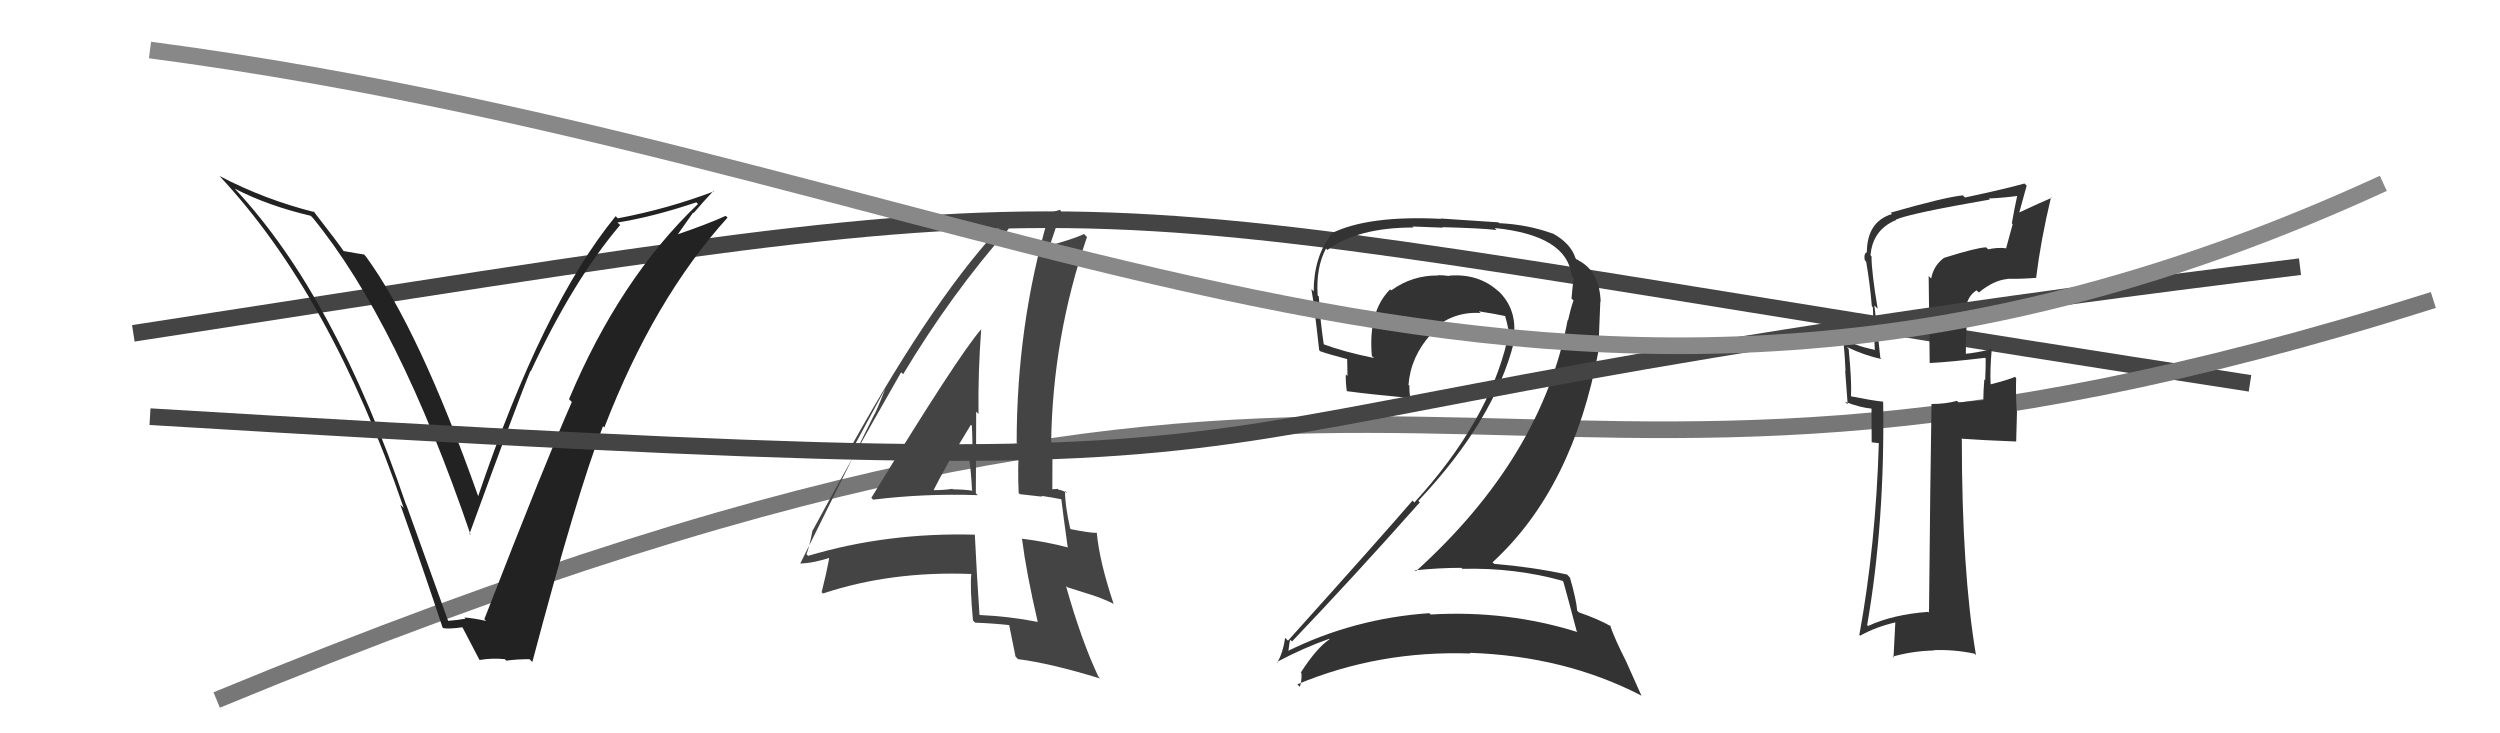 <svg xmlns="http://www.w3.org/2000/svg" width="150" height="44" viewBox="0,0,150,44"><path d="M8 20 C73 10,57 11,135 23" stroke="#444" fill="none"/><path d="M13 42 C88 11,86 37,146 18" stroke="#777" fill="none"/><path fill="#444" d="M52.41 30.00L52.31 29.90L52.39 29.98Q55.47 29.60 58.67 29.71L58.71 29.76L58.55 29.59Q58.57 27.10 58.57 24.70L58.60 24.73L58.71 24.84Q58.68 22.33 58.87 19.78L58.84 19.75L58.86 19.77Q57.49 21.34 52.28 29.87ZM62.18 37.22L62.31 37.35L62.29 37.32Q60.57 36.98 58.78 36.90L58.74 36.87L58.77 36.89Q58.61 34.56 58.49 32.09L58.50 32.09L58.49 32.08Q53.21 31.94 48.49 33.35L48.39 33.26L48.39 33.25Q48.56 32.82 48.75 31.83L48.71 31.78L48.76 31.83Q50.49 28.61 54.07 22.33L54.05 22.32L54.19 22.45Q57.10 17.60 60.53 13.72L60.47 13.66L60.42 13.60Q61.41 13.53 63.08 13.26L62.99 13.17L62.89 13.07Q61.00 19.52 61.00 26.56L61.05 26.61L61.15 26.71Q61.05 28.09 61.12 29.58L61.19 29.65L62.53 29.80L62.48 29.75Q63.15 29.85 63.76 29.97L63.68 29.88L63.67 29.88Q63.79 30.88 64.06 32.82L64.07 32.83L64.09 32.85Q62.81 32.51 61.32 32.32L61.40 32.40L61.32 32.33Q61.58 34.37 62.26 37.30ZM63.91 29.47L63.89 29.45L64.03 29.59Q63.71 29.39 63.52 29.39L63.47 29.33L63.11 29.36L63.14 29.39Q63.15 28.03 63.15 26.62L63.10 26.57L63.07 26.53Q63.16 20.23 65.22 14.22L65.03 14.03L65.04 14.04Q64.34 14.37 62.90 14.75L62.93 14.79L62.96 14.81Q63.22 14.08 63.67 12.67L63.60 12.60L63.59 12.59Q62.33 13.01 60.28 13.24L60.32 13.27L60.34 13.29Q56.26 17.48 51.04 26.84L51.15 26.95L53.17 23.22L53.16 23.21Q52.76 24.25 52.49 24.83L52.48 24.82L48.01 33.82L48.00 33.81Q48.79 33.80 49.93 33.42L49.77 33.26L49.73 33.60L49.73 33.61Q49.61 34.28 49.30 35.53L49.24 35.48L49.38 35.61Q53.46 34.25 58.30 34.44L58.18 34.32L58.28 34.42Q58.19 35.25 58.38 37.23L58.45 37.30L58.51 37.36Q59.62 37.40 60.69 37.52L60.66 37.49L60.52 37.35Q60.66 38.02 60.93 39.39L61.10 39.57L61.09 39.55Q63.00 39.79 66.01 40.71L65.94 40.64L65.90 40.59Q64.88 38.43 63.96 35.16L64.03 35.23L65.48 35.69L65.48 35.69Q66.15 35.90 66.84 36.24L66.80 36.20L66.81 36.21Q65.96 33.66 65.81 31.98L65.91 32.08L65.80 31.97Q65.39 31.98 64.25 31.75L64.26 31.76L64.21 31.71Q63.90 30.33 63.90 29.46ZM55.91 29.31L55.86 29.26L56.01 29.42Q56.69 28.04 58.25 25.49L58.28 25.51L58.31 25.54Q58.37 26.55 58.33 27.50L58.23 27.41L58.13 27.31Q58.28 28.45 58.32 29.40L58.33 29.41L58.36 29.44Q57.75 29.36 57.18 29.36L57.18 29.37L57.15 29.33Q56.62 29.41 56.01 29.41Z"/><path fill="#222" d="M26.84 37.21L26.89 37.26L24.38 30.29L24.36 30.27Q20.12 17.81 14.18 11.42L14.11 11.35L14.09 11.32Q16.06 12.34 18.65 12.95L18.78 13.09L18.75 13.05Q23.90 19.35 28.24 32.10L28.17 32.03L28.17 32.03Q31.15 23.85 31.83 22.25L31.92 22.34L31.85 22.27Q34.39 16.82 37.21 13.50L37.09 13.39L37.05 13.35Q39.16 13.02 41.78 12.14L41.79 12.15L41.88 12.24Q37.18 16.72 34.14 23.95L34.30 24.11L34.31 24.12Q32.76 27.63 29.06 37.15L29.16 37.25L29.18 37.26Q28.44 37.09 27.86 37.05L27.96 37.15L27.93 37.12Q27.45 37.21 26.88 37.25ZM31.89 39.67L31.79 39.57L31.94 39.72Q34.62 29.60 36.18 25.57L36.12 25.51L36.26 25.65Q39.24 17.93 43.65 13.06L43.69 13.09L43.54 12.95Q42.58 13.40 40.49 14.12L40.57 14.20L41.59 12.75L41.62 12.78Q42.20 12.10 42.81 11.45L42.81 11.46L42.84 11.48Q40.08 12.53 37.07 13.10L37.07 13.10L36.94 12.97Q32.57 18.31 28.69 29.77L28.72 29.80L28.69 29.77Q25.14 19.74 21.94 15.37L21.85 15.28L21.85 15.27Q21.48 15.22 20.61 15.06L20.57 15.02L20.64 15.10Q20.37 14.68 18.77 12.62L18.78 12.63L18.88 12.73Q15.89 11.98 13.19 10.57L13.21 10.59L13.16 10.55Q19.84 17.68 24.22 30.47L24.07 30.33L24.02 30.28Q25.37 34.07 26.55 37.64L26.51 37.60L26.60 37.69Q26.96 37.75 27.80 37.63L27.68 37.51L27.68 37.51Q28.07 38.25 28.76 39.58L28.80 39.63L28.77 39.60Q29.56 39.47 30.29 39.55L30.40 39.66L30.37 39.64Q31.01 39.55 31.77 39.55Z"/><path fill="#333" d="M93.86 34.96L93.85 34.95L93.80 34.90Q94.07 35.85 94.60 37.87L94.68 37.95L94.67 37.93Q90.44 36.60 85.83 36.87L85.86 36.89L85.76 36.79Q81.23 37.10 77.23 39.08L77.25 39.10L77.29 39.13Q77.39 38.32 77.43 38.40L77.54 38.51L77.52 38.49Q81.27 34.56 85.19 30.14L85.18 30.13L85.10 30.05Q89.66 25.21 90.84 20.52L90.71 20.38L90.79 20.47Q91.13 18.60 89.86 17.42L89.86 17.42L89.93 17.50Q88.73 16.39 86.94 16.54L86.78 16.38L86.96 16.56Q86.60 16.51 86.26 16.51L86.22 16.47L86.28 16.53Q84.74 16.51 83.48 17.42L83.50 17.44L83.41 17.36Q82.08 18.69 82.31 21.35L82.31 21.36L82.44 21.48Q80.62 21.11 79.40 20.65L79.38 20.63L79.43 20.69Q79.21 19.24 79.13 17.79L79.13 17.79L79.06 17.73Q78.95 16.05 79.56 14.91L79.55 14.90L79.64 15.00Q81.46 13.65 84.81 13.65L84.75 13.59L86.57 13.66L86.54 13.63Q88.85 13.69 89.80 13.80L89.68 13.68L89.67 13.68Q94.04 14.12 94.30 16.56L94.26 16.52L94.42 16.68Q94.36 17.11 94.29 17.91L94.29 17.91L94.41 18.03Q94.23 18.54 94.08 19.23L94.08 19.23L94.06 19.20Q92.53 27.42 84.95 34.28L84.84 34.16L84.90 34.22Q86.31 34.07 87.68 34.07L87.80 34.19L87.74 34.13Q90.90 34.05 93.75 34.85ZM93.24 14.09L93.32 14.17L93.17 14.02Q91.67 13.47 89.96 13.39L89.90 13.34L86.44 13.11L86.46 13.13Q82.05 12.91 79.85 14.02L79.89 14.06L79.88 14.05Q78.82 15.43 78.82 17.49L78.70 17.36L78.68 17.34Q78.84 18.19 79.15 21.01L79.20 21.06L79.20 21.07Q79.70 21.25 80.88 21.56L80.83 21.51L80.85 22.56L80.75 22.46Q80.73 22.94 80.81 23.47L80.93 23.59L80.81 23.47Q82.13 23.65 84.60 23.88L84.54 23.81L84.61 23.88Q84.56 23.49 84.56 23.15L84.64 23.22L84.51 23.09Q84.64 21.40 85.86 20.05L85.72 19.91L85.78 19.97Q87.05 18.67 88.84 18.78L88.68 18.63L88.73 18.68Q89.59 18.81 90.35 18.97L90.35 18.96L90.29 18.90Q90.41 19.29 90.49 19.71L90.55 19.77L90.56 19.78Q90.51 20.11 90.43 20.45L90.50 20.52L90.43 20.45Q89.28 25.32 84.86 30.15L84.70 29.98L84.75 30.04Q82.72 32.39 77.28 38.44L77.13 38.29L77.11 38.27Q76.98 39.17 76.64 39.74L76.68 39.78L76.61 39.72Q78.23 38.86 79.75 38.33L79.84 38.42L79.78 38.35Q79.00 38.87 78.05 40.35L78.04 40.34L78.09 40.40Q78.11 40.87 77.99 41.21L77.92 41.14L77.84 41.06Q82.73 39.02 88.21 39.21L88.28 39.27L88.18 39.17Q93.88 39.36 98.45 41.72L98.50 41.77L97.57 39.69L97.57 39.69Q96.87 38.31 96.60 37.51L96.62 37.53L96.68 37.59Q95.94 37.16 94.73 36.74L94.55 36.56L94.63 36.64Q94.59 36.03 94.20 34.66L94.09 34.54L94.02 34.47Q91.93 34.02 89.65 33.83L89.58 33.76L89.55 33.74Q94.38 29.31 95.91 21.05L95.90 21.05L96.02 18.08L96.04 18.11Q95.98 16.33 94.76 15.65L94.81 15.70L94.64 15.56L94.61 15.53Q94.71 15.59 94.63 15.59L94.59 15.56L94.53 15.49Q94.25 14.60 93.14 13.99Z"/><path fill="#333" d="M116.75 15.54L116.66 15.45L116.67 15.45Q116.02 15.91 115.87 16.71L115.72 16.56L115.78 21.76L115.80 21.78Q116.90 21.73 119.10 21.47L119.09 21.45L119.14 21.51Q119.15 21.97 119.11 22.80L119.12 22.82L119.06 22.76Q119.00 23.49 119.00 23.95L119.04 24.00L117.52 24.15L117.42 24.05Q116.74 24.24 115.86 24.24L115.78 24.15L115.89 24.27Q115.82 28.38 115.74 36.76L115.66 36.67L115.70 36.71Q113.57 36.87 112.08 37.56L111.95 37.42L112.03 37.50Q113.10 31.34 112.99 24.11L112.93 24.05L112.98 24.10Q112.31 24.03 111.01 23.77L111.00 23.76L111.06 23.82Q111.11 22.88 110.92 20.94L110.80 20.81L110.81 20.82Q111.94 21.35 112.89 21.54L112.80 21.45L112.82 21.47Q112.76 20.80 112.46 18.32L112.62 18.49L112.66 18.52Q112.29 16.32 112.29 15.37L112.23 15.32L112.23 15.32Q112.36 13.78 113.77 13.20L113.75 13.19L113.75 13.18Q114.56 12.81 119.40 11.97L119.36 11.94L119.33 11.91Q120.24 11.87 121.08 11.75L121.08 11.75L121.04 11.71Q120.86 12.53 120.71 13.40L120.76 13.45L120.36 14.92L120.33 14.89Q119.79 14.84 119.30 14.96L119.28 14.95L119.17 14.84Q118.58 14.86 116.68 15.46ZM122.20 16.68L122.04 16.53L122.17 16.65Q122.45 14.39 123.06 11.84L123.09 11.86L123.10 11.87Q122.43 12.15 121.13 12.76L121.15 12.77L121.60 11.14L121.47 11.01Q120.38 11.32 117.90 11.85L117.91 11.86L117.77 11.72Q116.64 11.84 113.44 12.76L113.46 12.78L113.52 12.84Q112.01 13.30 112.01 15.17L111.98 15.14L111.98 15.14Q111.81 15.28 111.89 15.62L112.03 15.76L111.97 15.70Q112.20 17.04 112.31 18.37L112.37 18.43L112.49 21.02L112.45 20.98Q111.21 20.73 110.56 20.27L110.59 20.30L110.58 20.29Q110.69 21.24 110.73 22.27L110.71 22.24L110.86 24.26L110.70 24.10Q111.59 24.46 112.39 24.53L112.29 24.44L112.30 26.54L112.73 26.59L112.73 26.59Q112.55 32.66 111.56 38.10L111.47 38.00L111.61 38.14Q112.56 37.61 113.74 37.34L113.72 37.33L113.61 39.46L113.55 39.40Q114.74 39.06 116.03 39.03L116.01 39.01L116.01 39.01Q117.22 38.96 118.47 39.22L118.50 39.25L118.56 39.31Q117.71 34.31 117.71 26.36L117.66 26.30L117.67 26.32Q118.87 26.41 120.96 26.49L120.97 26.49L121.02 24.68L121.00 24.66Q120.94 23.64 120.97 22.69L120.94 22.65L120.90 22.61Q120.50 22.79 119.44 23.06L119.48 23.10L119.44 23.06Q119.39 22.32 119.50 20.99L119.58 21.06L119.46 20.95Q118.62 21.17 117.82 21.24L117.99 21.41L117.95 21.38Q117.95 19.97 118.06 18.56L117.98 18.48L117.96 18.45Q118.06 17.76 118.59 17.42L118.69 17.51L118.73 17.55Q119.63 16.81 120.45 16.74L120.55 16.84L120.44 16.73Q121.35 16.74 122.18 16.67Z"/><path d="M9 25 C92 30,56 26,138 16" stroke="#444" fill="none"/><path d="M9 3 C62 10,93 34,143 11" stroke="#888" fill="none"/></svg>